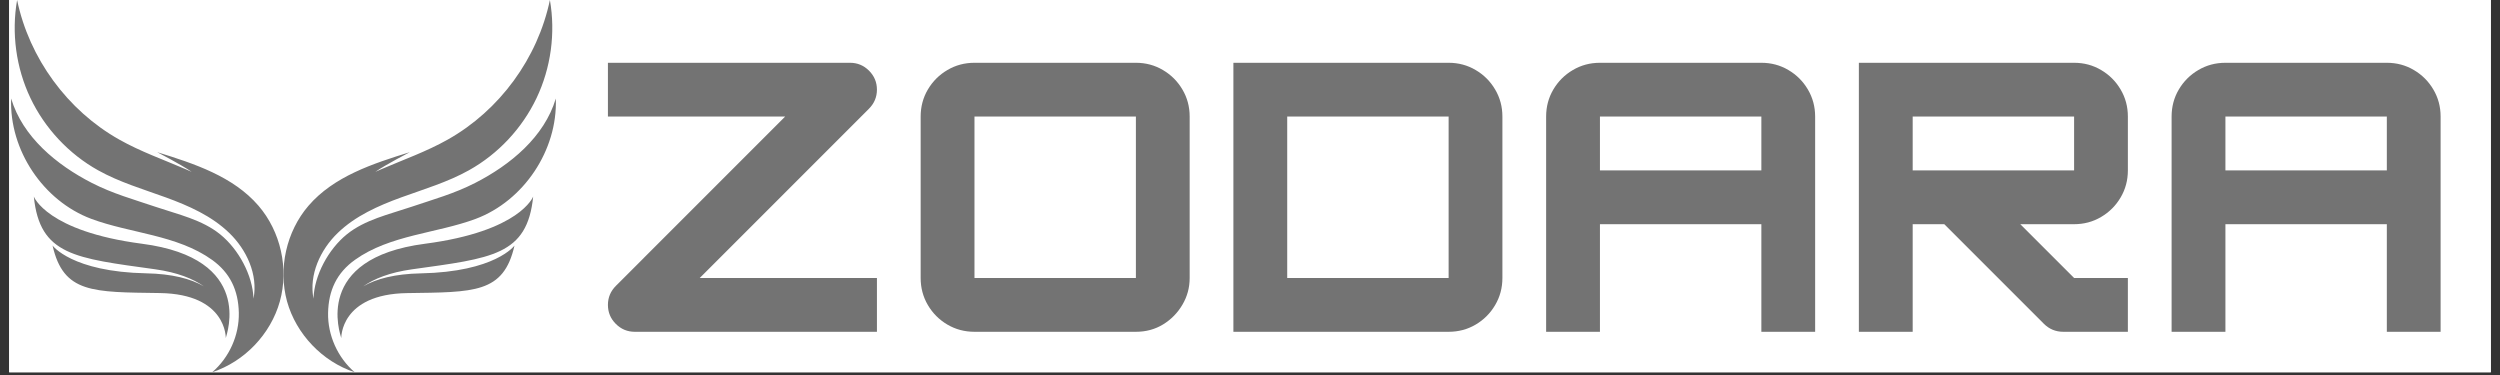 <svg xmlns="http://www.w3.org/2000/svg" xmlns:xlink="http://www.w3.org/1999/xlink" width="1200" zoomAndPan="magnify" viewBox="0 0 900 135" height="180" preserveAspectRatio="xMidYMid meet" version="1.0"><rect x="0" y="0" width="900" height="135" fill="#333333" stroke="none"/><defs><g/><clipPath id="93fdfd28cc"><path d="M 3.309 0 L 896.691 0 L 896.691 134.008 L 3.309 134.008 Z M 3.309 0 " clip-rule="nonzero"/></clipPath><clipPath id="8c23962922"><path d="M 3.309 0 L 103 0 L 103 134 L 3.309 134 Z M 3.309 0 " clip-rule="nonzero"/></clipPath><clipPath id="5309a3a508"><path d="M 102 0 L 200.598 0 L 200.598 134 L 102 134 Z M 102 0 " clip-rule="nonzero"/></clipPath></defs><g clip-path="url(#93fdfd28cc)"><path fill="#ffffff" d="M 3.309 0 L 896.691 0 L 896.691 134.008 L 3.309 134.008 Z M 3.309 0 " fill-opacity="1" fill-rule="nonzero"/><path fill="#ffffff" d="M 3.309 0 L 896.691 0 L 896.691 134.008 L 3.309 134.008 Z M 3.309 0 " fill-opacity="1" fill-rule="nonzero"/></g><g fill="#737373" fill-opacity="1"><g transform="translate(214.008, 119.446)"><g><path d="M 101.688 -19.375 L 101.688 0 L 14.531 0 C 11.863 0 9.582 -0.945 7.688 -2.844 C 5.789 -4.738 4.844 -7.02 4.844 -9.688 C 4.844 -12.352 5.812 -14.648 7.75 -16.578 L 68.641 -77.484 L 4.844 -77.484 L 4.844 -96.844 L 92 -96.844 C 94.664 -96.844 96.945 -95.895 98.844 -94 C 100.738 -92.102 101.688 -89.828 101.688 -87.172 C 101.688 -84.504 100.719 -82.203 98.781 -80.266 L 37.891 -19.375 Z M 101.688 -19.375 "/></g></g></g><g fill="#737373" fill-opacity="1"><g transform="translate(326.592, 119.446)"><g><path d="M 82.328 0 L 24.219 0 C 20.664 0 17.414 -0.863 14.469 -2.594 C 11.52 -4.332 9.176 -6.676 7.438 -9.625 C 5.707 -12.57 4.844 -15.82 4.844 -19.375 L 4.844 -77.484 C 4.844 -81.035 5.707 -84.281 7.438 -87.219 C 9.176 -90.164 11.52 -92.504 14.469 -94.234 C 17.414 -95.973 20.664 -96.844 24.219 -96.844 L 82.328 -96.844 C 85.879 -96.844 89.125 -95.973 92.062 -94.234 C 95.008 -92.504 97.348 -90.164 99.078 -87.219 C 100.816 -84.281 101.688 -81.035 101.688 -77.484 L 101.688 -19.375 C 101.688 -15.906 100.816 -12.695 99.078 -9.75 C 97.348 -6.801 95.031 -4.438 92.125 -2.656 C 89.219 -0.883 85.953 0 82.328 0 Z M 24.219 -77.484 L 24.219 -19.375 L 82.328 -19.375 L 82.328 -77.484 Z M 24.219 -77.484 "/></g></g></g><g fill="#737373" fill-opacity="1"><g transform="translate(439.177, 119.446)"><g><path d="M 82.328 0 L 4.844 0 L 4.844 -96.844 L 82.328 -96.844 C 85.879 -96.844 89.125 -95.973 92.062 -94.234 C 95.008 -92.504 97.348 -90.164 99.078 -87.219 C 100.816 -84.281 101.688 -81.035 101.688 -77.484 L 101.688 -19.375 C 101.688 -15.82 100.816 -12.57 99.078 -9.625 C 97.348 -6.676 95.008 -4.332 92.062 -2.594 C 89.125 -0.863 85.879 0 82.328 0 Z M 24.219 -77.484 L 24.219 -19.375 L 82.328 -19.375 L 82.328 -77.484 Z M 24.219 -77.484 "/></g></g></g><g fill="#737373" fill-opacity="1"><g transform="translate(551.762, 119.446)"><g><path d="M 24.219 -96.844 L 82.328 -96.844 C 85.879 -96.844 89.125 -95.973 92.062 -94.234 C 95.008 -92.504 97.348 -90.164 99.078 -87.219 C 100.816 -84.281 101.688 -81.035 101.688 -77.484 L 101.688 0 L 82.328 0 L 82.328 -38.734 L 24.219 -38.734 L 24.219 0 L 4.844 0 L 4.844 -77.484 C 4.844 -81.035 5.707 -84.281 7.438 -87.219 C 9.176 -90.164 11.52 -92.504 14.469 -94.234 C 17.414 -95.973 20.664 -96.844 24.219 -96.844 Z M 24.219 -77.484 L 24.219 -58.109 L 82.328 -58.109 L 82.328 -77.484 Z M 24.219 -77.484 "/></g></g></g><g fill="#737373" fill-opacity="1"><g transform="translate(664.347, 119.446)"><g><path d="M 101.688 -77.484 L 101.688 -58.109 C 101.688 -54.555 100.816 -51.305 99.078 -48.359 C 97.348 -45.422 95.008 -43.082 92.062 -41.344 C 89.125 -39.602 85.879 -38.734 82.328 -38.734 L 62.953 -38.734 L 82.328 -19.375 L 101.688 -19.375 L 101.688 0 L 78.453 0 C 75.703 0 73.359 -0.969 71.422 -2.906 L 35.594 -38.734 L 24.219 -38.734 L 24.219 0 L 4.844 0 L 4.844 -96.844 L 82.328 -96.844 C 85.879 -96.844 89.125 -95.973 92.062 -94.234 C 95.008 -92.504 97.348 -90.164 99.078 -87.219 C 100.816 -84.281 101.688 -81.035 101.688 -77.484 Z M 82.328 -77.484 L 24.219 -77.484 L 24.219 -58.109 L 82.328 -58.109 Z M 82.328 -77.484 "/></g></g></g><g fill="#737373" fill-opacity="1"><g transform="translate(776.932, 119.446)"><g><path d="M 24.219 -96.844 L 82.328 -96.844 C 85.879 -96.844 89.125 -95.973 92.062 -94.234 C 95.008 -92.504 97.348 -90.164 99.078 -87.219 C 100.816 -84.281 101.688 -81.035 101.688 -77.484 L 101.688 0 L 82.328 0 L 82.328 -38.734 L 24.219 -38.734 L 24.219 0 L 4.844 0 L 4.844 -77.484 C 4.844 -81.035 5.707 -84.281 7.438 -87.219 C 9.176 -90.164 11.52 -92.504 14.469 -94.234 C 17.414 -95.973 20.664 -96.844 24.219 -96.844 Z M 24.219 -77.484 L 24.219 -58.109 L 82.328 -58.109 L 82.328 -77.484 Z M 24.219 -77.484 "/></g></g></g><g clip-path="url(#8c23962922)"><path fill="#737373" d="M 93.062 74.07 C 83.965 63.504 69.91 58.906 56.594 54.781 C 56.594 54.781 65.07 59.168 69.012 61.867 C 68.309 61.555 67.621 61.246 66.918 60.949 C 58.867 57.48 50.559 54.555 42.934 50.25 C 24.266 39.762 10.523 20.949 6.156 0.008 C 4.078 11.902 5.777 24.418 10.965 35.312 C 16.152 46.211 24.789 55.438 35.324 61.309 C 42.984 65.582 51.473 68.082 59.719 71.078 C 67.965 74.086 76.195 77.734 82.508 83.84 C 88.824 89.926 92.93 98.891 91.262 107.512 C 90.984 99.07 85.848 89.695 79.285 84.379 C 72.727 79.062 64.105 77.195 56.086 74.48 C 48.086 71.781 40.625 69.719 33.102 65.875 C 20.355 59.363 8.137 49.27 4.012 35.461 C 3.309 53.996 15.531 72.32 32.906 78.801 C 46.941 84.02 63.68 84.527 76.277 93.508 C 82.852 98.188 85.812 104.535 85.977 112.602 C 86.141 120.664 82.527 128.73 76.406 133.984 C 88.023 130.172 97.465 120.273 100.75 108.492 C 104.023 96.68 101.047 83.348 93.062 74.07 Z M 93.062 74.07 " fill-opacity="1" fill-rule="nonzero"/></g><path fill="#737373" d="M 51.129 87.75 C 16.789 83.266 12.176 70.75 12.176 70.75 C 14.305 91.984 27.047 92.934 55.859 96.941 C 63.926 98.07 69.52 100.363 73.379 103.078 C 68.652 100.312 61.828 98.578 52.719 98.398 C 25.789 97.875 18.918 88.387 18.918 88.387 C 22.844 105.664 33.43 105.141 57.559 105.5 C 81.676 105.859 81.281 121.695 81.281 121.695 C 81.625 120.223 91.637 93.031 51.129 87.75 Z M 51.129 87.75 " fill-opacity="1" fill-rule="nonzero"/><g clip-path="url(#5309a3a508)"><path fill="#737373" d="M 111.059 74.07 C 120.156 63.504 134.207 58.906 147.527 54.781 C 147.527 54.781 139.051 59.168 135.109 61.867 C 135.812 61.555 136.5 61.246 137.203 60.949 C 145.25 57.48 153.562 54.555 161.188 50.25 C 179.855 39.762 193.598 20.949 197.965 0.008 C 200.043 11.902 198.34 24.418 193.156 35.312 C 187.969 46.211 179.332 55.438 168.793 61.309 C 161.137 65.582 152.648 68.082 144.402 71.078 C 136.156 74.086 127.926 77.734 121.609 83.84 C 115.297 89.926 111.188 98.891 112.859 107.512 C 113.137 99.07 118.273 89.695 124.832 84.379 C 131.395 79.062 140.016 77.195 148.031 74.48 C 156.031 71.781 163.492 69.719 171.02 65.875 C 183.746 59.379 195.969 49.285 200.09 35.477 C 200.797 54.012 188.574 72.336 171.184 78.816 C 157.145 84.035 140.41 84.543 127.812 93.523 C 121.234 98.203 118.273 104.551 118.109 112.617 C 117.945 120.684 121.562 128.746 127.68 134 C 116.066 130.188 106.625 120.289 103.336 108.512 C 100.098 96.68 103.074 83.348 111.059 74.07 Z M 111.059 74.07 " fill-opacity="1" fill-rule="nonzero"/></g><path fill="#737373" d="M 152.988 87.75 C 187.332 83.266 191.945 70.75 191.945 70.75 C 189.816 92.004 177.074 92.934 148.277 96.961 C 140.211 98.09 134.617 100.379 130.758 103.094 C 135.484 100.328 142.309 98.594 151.418 98.414 C 178.348 97.891 185.219 88.402 185.219 88.402 C 181.293 105.68 170.707 105.156 146.578 105.516 C 122.461 105.875 122.855 121.711 122.855 121.711 C 122.496 120.223 112.48 93.031 152.988 87.75 Z M 152.988 87.75 " fill-opacity="1" fill-rule="nonzero"/></svg>